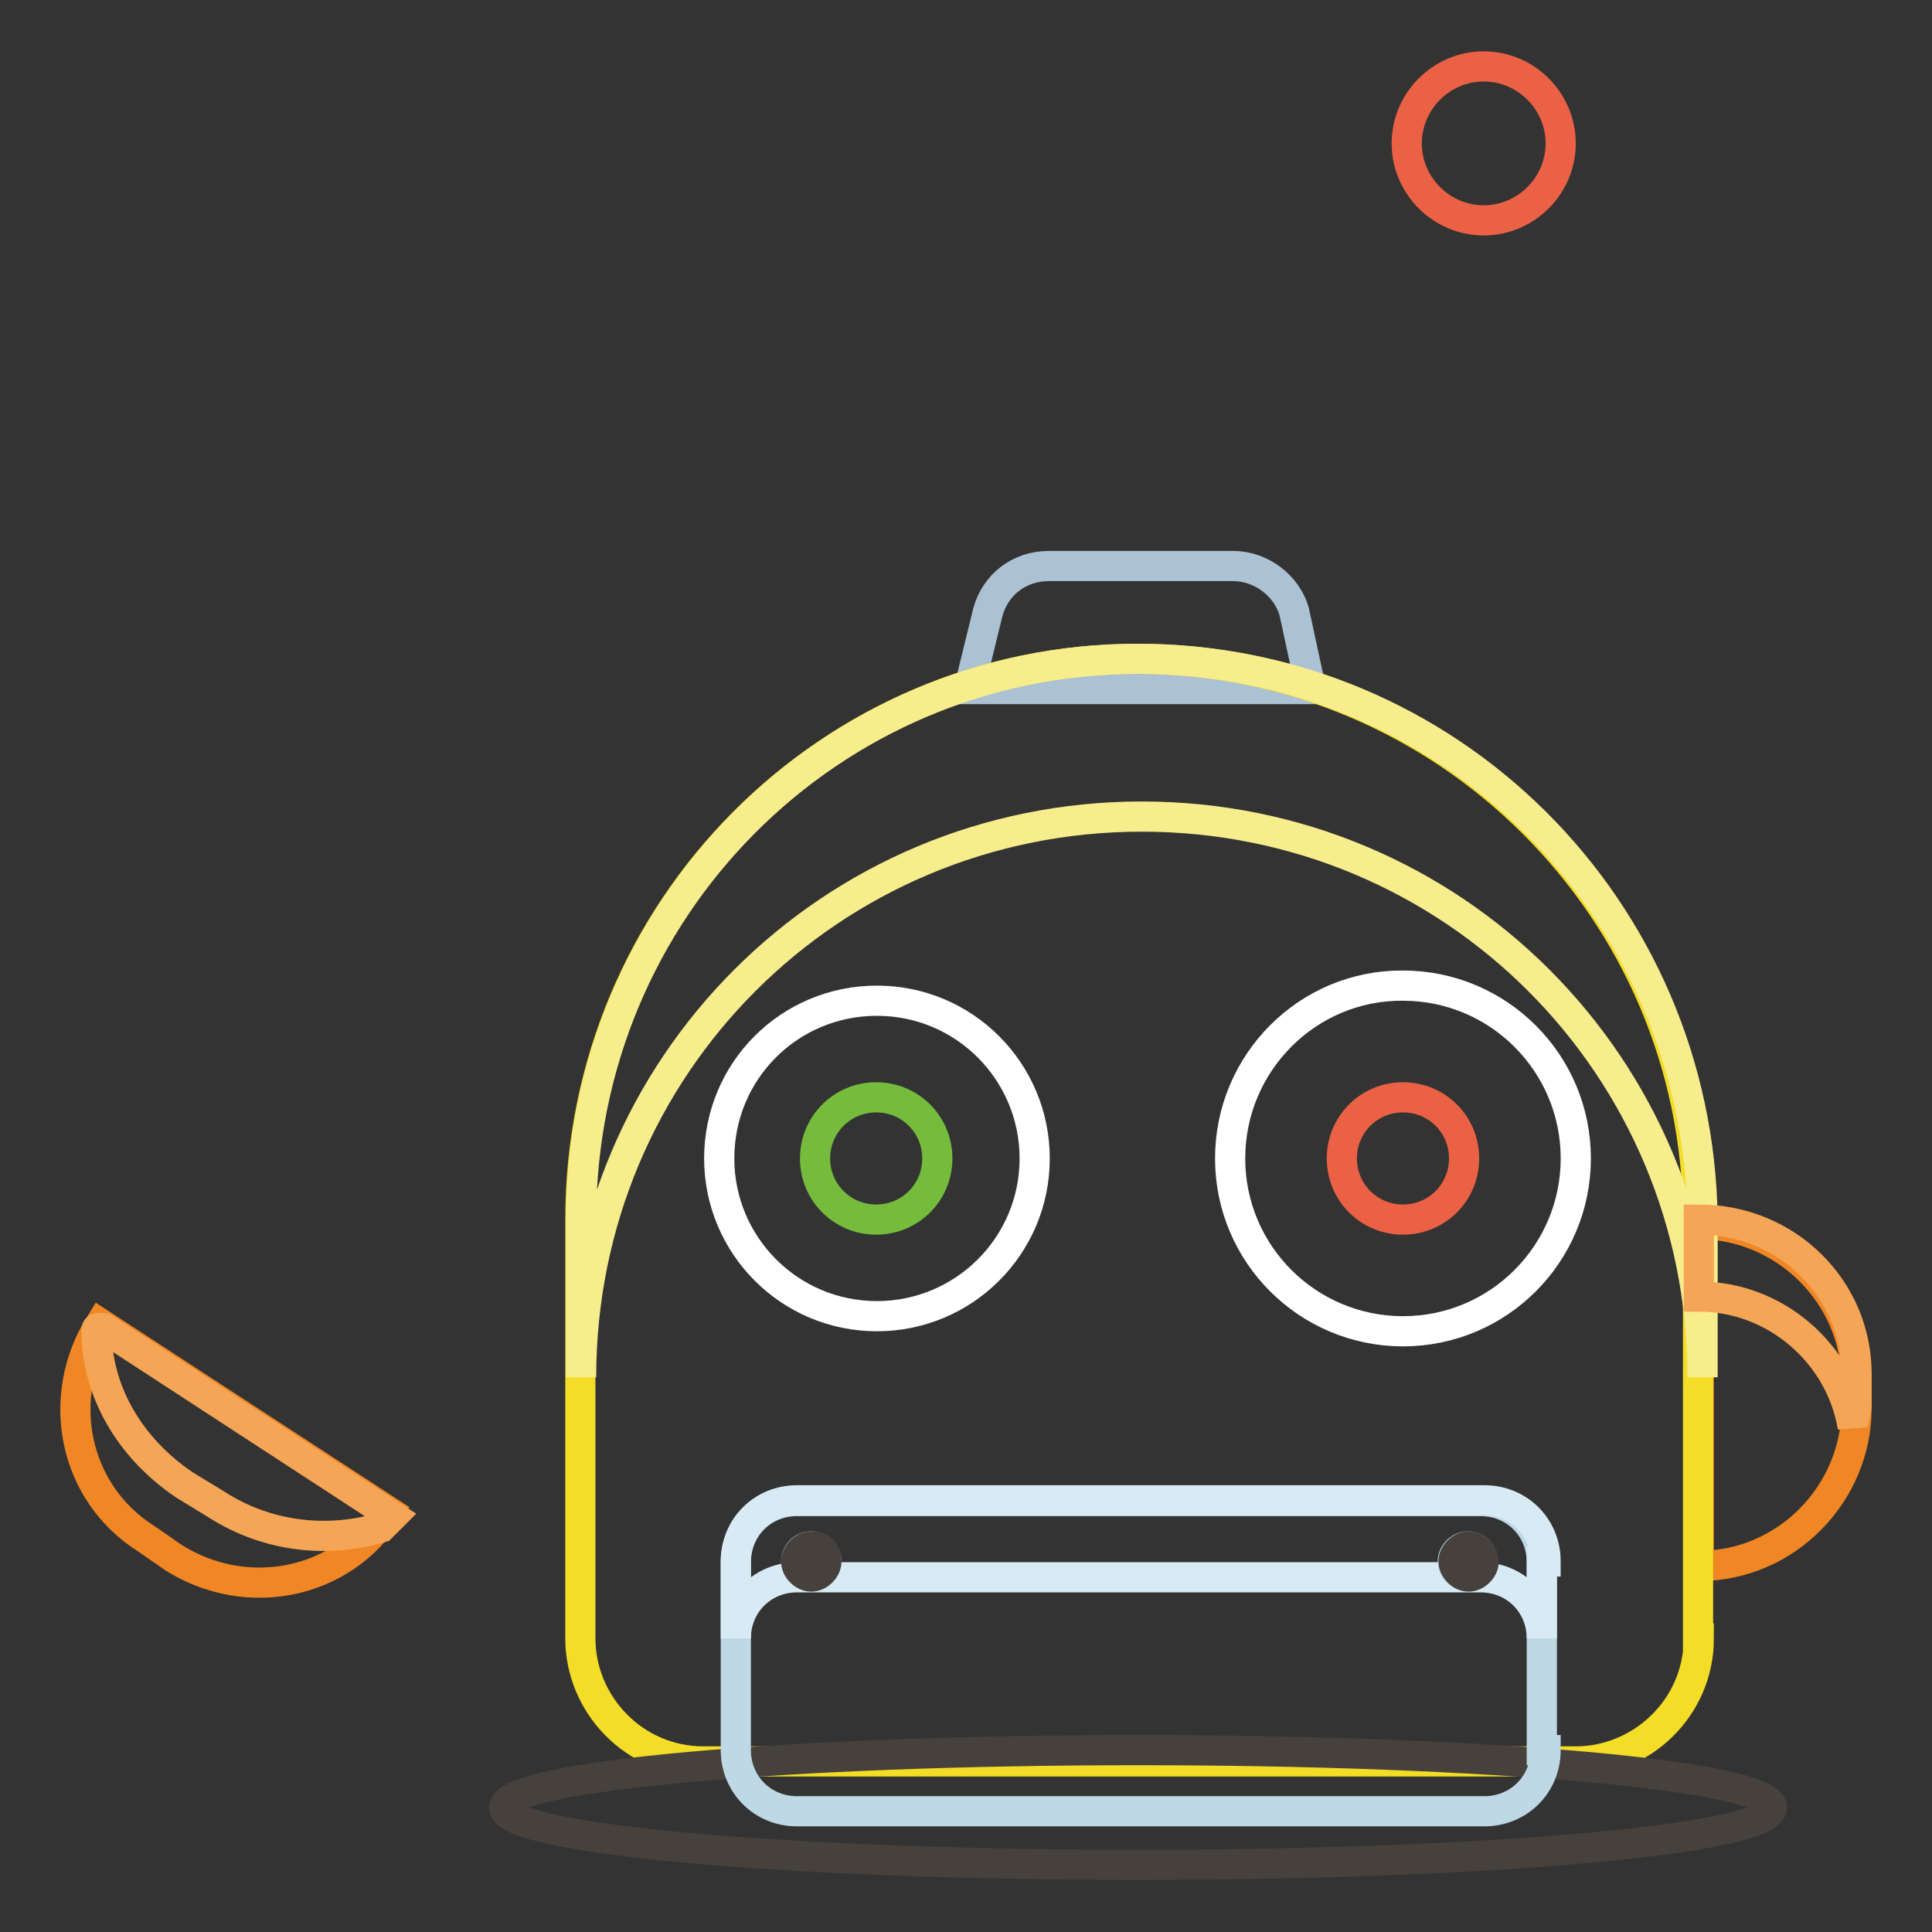 <?xml version="1.0" encoding="utf-8"?>
<!-- Svg Vector Icons : http://www.onlinewebfonts.com/icon -->
<!DOCTYPE svg PUBLIC "-//W3C//DTD SVG 1.1//EN" "http://www.w3.org/Graphics/SVG/1.1/DTD/svg11.dtd">
<svg version="1.1" xmlns="http://www.w3.org/2000/svg" xmlns:xlink="http://www.w3.org/1999/xlink" x="0px" y="0px" viewBox="0 0 256 256" enable-background="new 0 0 256 256" xml:space="preserve">
<rect x="0" y="0" width="256" height="256" fill="#333333" stroke="none"/>
<g> <path stroke-width="4" fill-opacity="0" stroke="#f08724"  d="M19.4,203.9c-9.7-6.1-12.2-18.8-6.1-28.5l38.2,24.9c-6.1,9.7-18.8,12.2-28.5,6.1L19.4,203.9z"/> <path stroke-width="4" fill-opacity="0" stroke="#f08724"  d="M246,186.6c0,11.2-9.2,20.9-20.9,20.9v-45.3c11.2,0,20.9,9.2,20.9,20.9V186.6L246,186.6z"/> <path stroke-width="4" fill-opacity="0" stroke="#abc1d4"  d="M173.7,91.3h-45.3l2.5-10.2c1-3.6,4.1-6.1,8.1-6.1h24.4c3.6,0,7.1,2.5,8.1,6.1L173.7,91.3z"/> <path stroke-width="4" fill-opacity="0" stroke="#f4dd26"  d="M225.1,217.1c0,9.2-7.6,16.3-16.3,16.3H93.2c-9.2,0-16.3-7.6-16.3-16.3v-55.5c0-41.2,33.1-74.3,73.8-74.3 c40.7,0,74.3,33.1,74.3,74.3V217.1L225.1,217.1z"/> <path stroke-width="4" fill-opacity="0" stroke="#f7ed8d"  d="M150.8,87.3C110,87.3,77,120.4,77,161.6v20.9c0-41.2,33.1-74.3,74.3-74.3c41.2,0,74.3,33.1,74.3,74.3v-20.9 C225.1,120.4,192,87.3,150.8,87.3z"/> <path stroke-width="4" fill-opacity="0" stroke="#46413c"  d="M66.8,239.5c0,4.2,37.6,7.6,84,7.6c46.4,0,84-3.4,84-7.6s-37.6-7.6-84-7.6 C104.4,231.9,66.8,235.3,66.8,239.5z"/> <path stroke-width="4" fill-opacity="0" stroke="#bed8e6"  d="M204.8,231.9c0,4.6-3.6,8.1-8.1,8.1h-91.1c-4.6,0-8.1-3.6-8.1-8.1v-24.9c0-4.6,3.6-8.1,8.1-8.1h90.6 c4.6,0,8.1,3.6,8.1,8.1v24.9H204.8z"/> <path stroke-width="4" fill-opacity="0" stroke="#d8ebf5"  d="M204.8,206.9c0-4.6-3.6-8.1-8.1-8.1h-91.1c-4.6,0-8.1,3.6-8.1,8.1v10.2c0-4.6,3.6-8.1,8.1-8.1h90.6 c4.6,0,8.1,3.6,8.1,8.1v-10.2H204.8z"/> <path stroke-width="4" fill-opacity="0" stroke="#ffffff"  d="M163,153.5c0,12.7,10.3,22.9,22.9,22.9c12.7,0,22.9-10.3,22.9-22.9c0-12.7-10.3-22.9-22.9-22.9 C173.3,130.5,163,140.8,163,153.5z"/> <path stroke-width="4" fill-opacity="0" stroke="#eb6145"  d="M177.8,153.5c0,4.5,3.6,8.1,8.1,8.1c4.5,0,8.1-3.6,8.1-8.1l0,0c0-4.5-3.6-8.1-8.1-8.1 S177.8,149,177.8,153.5L177.8,153.5z"/> <path stroke-width="4" fill-opacity="0" stroke="#ffffff"  d="M95.3,153.5c0,11.5,9.3,20.9,20.9,20.9c11.5,0,20.9-9.3,20.9-20.9c0,0,0,0,0,0c0-11.5-9.3-20.9-20.9-20.9 S95.3,141.9,95.3,153.5z"/> <path stroke-width="4" fill-opacity="0" stroke="#75bc3c"  d="M108,153.5c0,4.5,3.6,8.1,8.1,8.1s8.1-3.6,8.1-8.1l0,0c0-4.5-3.6-8.1-8.1-8.1S108,149,108,153.5L108,153.5z "/> <path stroke-width="4" fill-opacity="0" stroke="#bed8e6"  d="M105.5,206.9c0,1.1,0.9,2,2,2c1.1,0,2-0.9,2-2c0-1.1-0.9-2-2-2C106.4,204.9,105.5,205.8,105.5,206.9z"/> <path stroke-width="4" fill-opacity="0" stroke="#46413c"  d="M107.5,204.9c-1,0-2,1-2,2s1,2,2,2c1,0,2-1,2-2S109,204.9,107.5,204.9z"/> <path stroke-width="4" fill-opacity="0" stroke="#bed8e6"  d="M192.5,206.9c0,1.1,0.9,2,2,2c1.1,0,2-0.9,2-2c0,0,0,0,0,0c0-1.1-0.9-2-2-2 C193.5,204.9,192.5,205.8,192.5,206.9C192.5,206.9,192.5,206.9,192.5,206.9z"/> <path stroke-width="4" fill-opacity="0" stroke="#46413c"  d="M194.6,204.9c-1,0-2,1-2,2s1,2,2,2s2-1,2-2S195.6,204.9,194.6,204.9z"/> <path stroke-width="4" fill-opacity="0" stroke="#eb6145"  d="M186.4,19c0,5.6,4.6,10.2,10.2,10.2c5.6,0,10.2-4.6,10.2-10.2c0,0,0,0,0,0c0-5.6-4.6-10.2-10.2-10.2 C191,8.8,186.4,13.4,186.4,19C186.4,19,186.4,19,186.4,19z"/> <path stroke-width="4" fill-opacity="0" stroke="#f5a556"  d="M225.1,161.6v10.2c10.2,0,18.8,7.6,20.4,17.3c0-1,0.5-2,0.5-3.1V182C246,170.8,236.8,161.6,225.1,161.6z"/> <path stroke-width="4" fill-opacity="0" stroke="#f5a556"  d="M12.8,176.4c0,7.6,4.1,15.3,11.7,20.4l4.1,2.5c7.1,4.6,15.3,5.1,21.9,3.1l1.5-1.5l-38.2-24.9 C12.8,175.9,12.8,175.9,12.8,176.4z"/></g>
</svg>